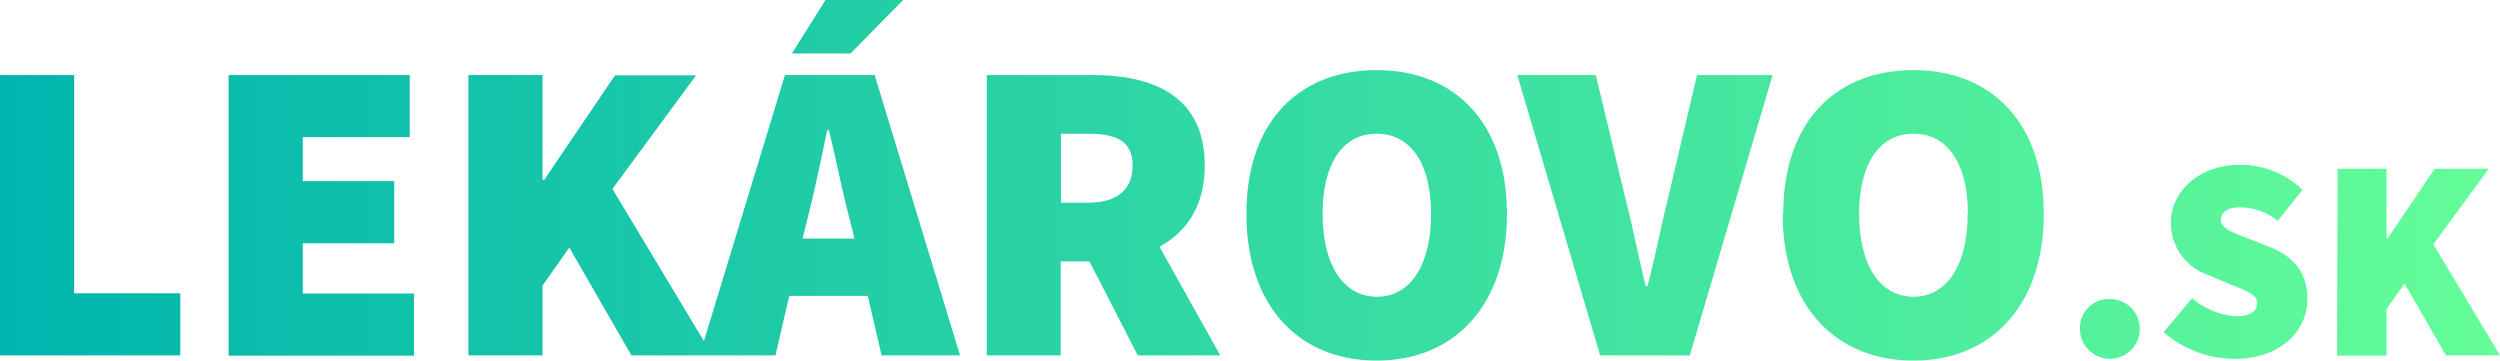 <svg xmlns="http://www.w3.org/2000/svg" xmlns:xlink="http://www.w3.org/1999/xlink" viewBox="0 0 347.79 50.16"><defs><style>.cls-1{fill:url(#linear-gradient);}</style><linearGradient id="linear-gradient" y1="25.08" x2="347.79" y2="25.08" gradientUnits="userSpaceOnUse"><stop offset="0" stop-color="#00b5ae"/><stop offset="1" stop-color="#64fd98"/></linearGradient></defs><title>LEKAROVO.SK</title><g id="Layer_2" data-name="Layer 2"><g id="Layer_1-2" data-name="Layer 1"><path class="cls-1" d="M0,10.44H10.32V40.8H25.08v8.64H0Zm31.8,0H57v8.64H42.12V25.2H54.84v8.64H42.12v7H57.6v8.64H31.8Zm33.36,0H75.48V25h.24l9.84-14.52H96.84L85.2,26.28,99.12,49.44H87.84l-8.64-15-3.72,5.28v9.72H65.16Zm55.56,30.72H109.8l-1.92,8.28H97.32l11.88-39h12.48l11.88,39H122.64Zm-2.4-33.72h-8.16L114.84,0h10.8Zm.54,25.74-.66-2.7c-1-3.72-1.92-8.46-2.88-12.36h-.24c-.84,4-1.8,8.64-2.76,12.36l-.66,2.7Zm39.42,16.26-6.72-13.08h-4V49.44H137.28v-39H152c8.4,0,15.6,2.88,15.6,12.6,0,5.58-2.52,9.24-6.3,11.28l8.46,15.12ZM147.6,28.2h3.72c4.08,0,6.24-1.8,6.24-5.16s-2.16-4.44-6.24-4.44H147.6Zm25.8,1.56c0-12.84,7.32-20,18.12-20s18.12,7.26,18.12,20-7.32,20.4-18.12,20.4S173.4,42.6,173.4,29.76Zm25.68,0c0-7.08-2.88-11.16-7.56-11.16S184,22.68,184,29.76s2.88,11.52,7.56,11.52S199.08,36.84,199.08,29.76Zm12-19.32H222l4.08,17c1.08,4.14,1.8,8.16,2.88,12.36h.24c1.08-4.2,1.86-8.22,2.88-12.36l4-17H246.6l-11.52,39H222.6Zm37,19.32c0-12.84,7.32-20,18.12-20s18.12,7.26,18.12,20-7.32,20.4-18.12,20.4S248,42.6,248,29.76Zm25.68,0c0-7.08-2.88-11.16-7.56-11.16s-7.56,4.08-7.56,11.16,2.88,11.52,7.56,11.52S273.72,36.84,273.72,29.76Zm19.6,11.84a4.16,4.16,0,1,1-4,4.16A4,4,0,0,1,293.32,41.6Zm11.6-.12A10.56,10.56,0,0,0,311,44c2.08,0,3-.68,3-1.84s-1.33-1.64-3.52-2.52l-3.24-1.36A7.68,7.68,0,0,1,302,31c0-4.44,4-8.08,9.67-8.08a12.5,12.5,0,0,1,8.64,3.48l-3.44,4.32a8.57,8.57,0,0,0-5.2-1.88c-1.67,0-2.71.6-2.71,1.76s1.48,1.68,3.83,2.6l3.16,1.24C319.15,35.76,321,38,321,41.6c0,4.4-3.68,8.32-10.16,8.32A15.05,15.05,0,0,1,301,46.2Zm20.24-18H332v9.68h.16l6.55-9.68h7.52L338.51,34l9.28,15.44h-7.52l-5.76-10L332,43v6.48h-6.88Z"/></g></g></svg>